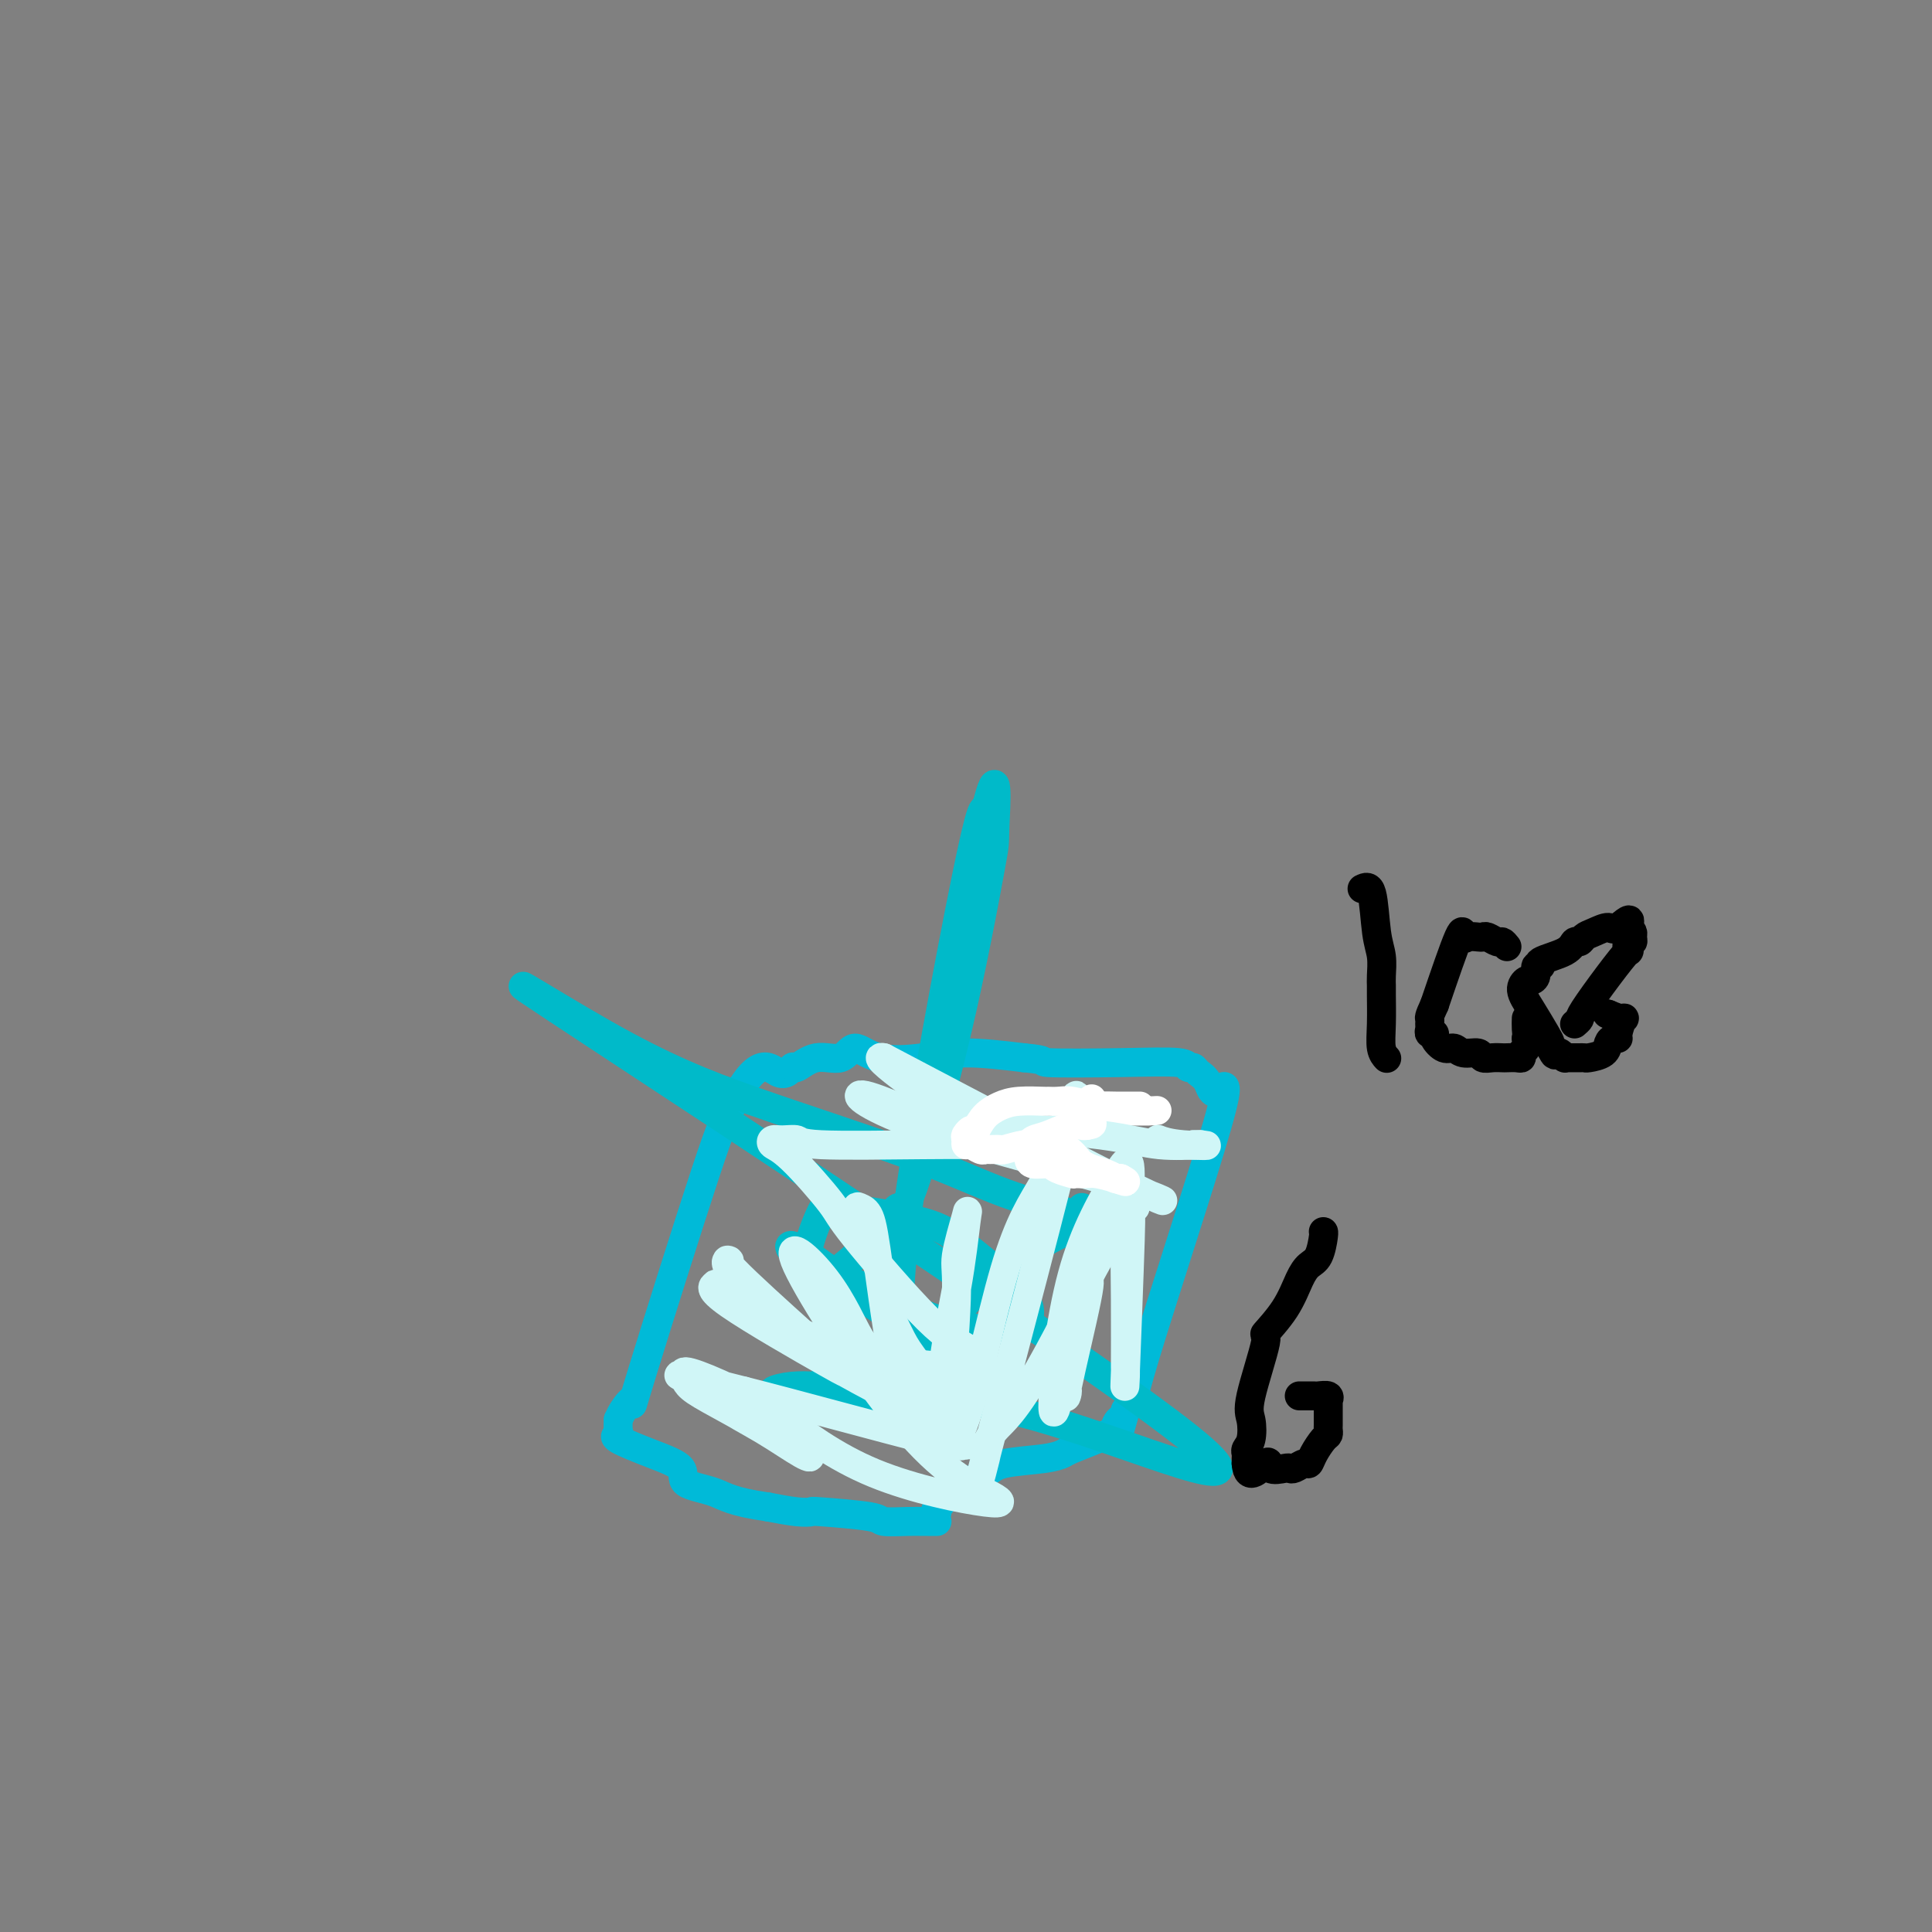 <svg viewBox='0 0 400 400' version='1.1' xmlns='http://www.w3.org/2000/svg' xmlns:xlink='http://www.w3.org/1999/xlink'><rect x="0" y="0" width="400" height="400" fill="#808080" stroke="none"/><g fill='none' stroke='#00BAD8' stroke-width='6' stroke-linecap='round' stroke-linejoin='round'><path d='M194,315c-0.326,0.000 -0.652,0.001 -1,0c-0.348,-0.001 -0.718,-0.003 -1,0c-0.282,0.003 -0.476,0.011 -1,0c-0.524,-0.011 -1.378,-0.042 -3,0c-1.622,0.042 -4.010,0.156 -5,0c-0.990,-0.156 -0.580,-0.580 -3,-1c-2.420,-0.420 -7.669,-0.834 -10,-1c-2.331,-0.166 -1.743,-0.083 -2,0c-0.257,0.083 -1.359,0.167 -3,0c-1.641,-0.167 -3.820,-0.583 -6,-1'/><path d='M159,312c-7.540,-1.061 -8.890,-2.214 -11,-3c-2.110,-0.786 -4.978,-1.205 -6,-2c-1.022,-0.795 -0.197,-1.966 -1,-3c-0.803,-1.034 -3.234,-1.931 -6,-3c-2.766,-1.069 -5.866,-2.310 -7,-3c-1.134,-0.690 -0.302,-0.830 0,-1c0.302,-0.170 0.076,-0.369 0,-1c-0.076,-0.631 -0.000,-1.695 0,-2c0.000,-0.305 -0.075,0.148 0,0c0.075,-0.148 0.299,-0.896 1,-2c0.701,-1.104 1.879,-2.564 2,-2c0.121,0.564 -0.813,3.152 2,-6c2.813,-9.152 9.375,-30.043 13,-41c3.625,-10.957 4.312,-11.978 5,-13'/><path d='M151,230c5.645,-12.261 8.258,-8.915 10,-8c1.742,0.915 2.615,-0.601 3,-1c0.385,-0.399 0.283,0.321 1,0c0.717,-0.321 2.254,-1.682 4,-2c1.746,-0.318 3.700,0.408 5,0c1.300,-0.408 1.945,-1.949 3,-2c1.055,-0.051 2.520,1.388 5,2c2.480,0.612 5.975,0.395 9,0c3.025,-0.395 5.578,-0.970 9,-1c3.422,-0.030 7.711,0.485 12,1'/><path d='M212,219c5.824,0.531 2.884,0.860 5,1c2.116,0.140 9.287,0.093 15,0c5.713,-0.093 9.968,-0.231 12,0c2.032,0.231 1.840,0.831 2,1c0.160,0.169 0.670,-0.094 1,0c0.330,0.094 0.478,0.544 1,1c0.522,0.456 1.417,0.919 2,2c0.583,1.081 0.855,2.781 2,2c1.145,-0.781 3.163,-4.045 0,7c-3.163,11.045 -11.505,36.397 -15,48c-3.495,11.603 -2.141,9.458 -2,9c0.141,-0.458 -0.929,0.771 -2,2'/><path d='M233,292c-3.097,10.902 -1.341,5.158 -1,3c0.341,-2.158 -0.735,-0.729 -1,0c-0.265,0.729 0.281,0.759 0,1c-0.281,0.241 -1.390,0.695 -2,1c-0.610,0.305 -0.723,0.462 -2,1c-1.277,0.538 -3.718,1.456 -5,2c-1.282,0.544 -1.404,0.715 -2,1c-0.596,0.285 -1.664,0.685 -4,1c-2.336,0.315 -5.939,0.543 -8,1c-2.061,0.457 -2.580,1.141 -4,2c-1.420,0.859 -3.740,1.893 -5,2c-1.260,0.107 -1.462,-0.714 -2,0c-0.538,0.714 -1.414,2.961 -2,4c-0.586,1.039 -0.882,0.868 -1,1c-0.118,0.132 -0.059,0.566 0,1'/><path d='M194,313c-0.774,0.702 -0.208,-0.542 0,-1c0.208,-0.458 0.060,-0.131 0,0c-0.060,0.131 -0.030,0.065 0,0'/></g>
<g fill='none' stroke='#FFFFFF' stroke-width='6' stroke-linecap='round' stroke-linejoin='round'><path d='M222,231c-0.205,-0.113 -0.410,-0.227 0,0c0.410,0.227 1.434,0.794 2,1c0.566,0.206 0.673,0.052 1,0c0.327,-0.052 0.874,0.000 1,0c0.126,-0.000 -0.170,-0.052 0,0c0.170,0.052 0.805,0.206 1,0c0.195,-0.206 -0.050,-0.773 0,-1c0.050,-0.227 0.394,-0.113 1,0c0.606,0.113 1.472,0.227 2,0c0.528,-0.227 0.718,-0.793 1,-1c0.282,-0.207 0.657,-0.056 1,0c0.343,0.056 0.656,0.015 1,0c0.344,-0.015 0.721,-0.004 1,0c0.279,0.004 0.460,0.001 1,0c0.540,-0.001 1.440,-0.000 2,0c0.560,0.000 0.780,0.000 1,0'/><path d='M238,230c2.651,-0.155 1.278,-0.041 1,0c-0.278,0.041 0.541,0.011 -1,0c-1.541,-0.011 -5.440,-0.003 -7,0c-1.560,0.003 -0.780,0.002 0,0'/></g>
<g fill='none' stroke='#00BAC9' stroke-width='6' stroke-linecap='round' stroke-linejoin='round'><path d='M224,251c0.202,0.716 0.403,1.432 -2,3c-2.403,1.568 -7.412,3.988 -11,6c-3.588,2.012 -5.755,3.617 -7,5c-1.245,1.383 -1.566,2.546 -2,3c-0.434,0.454 -0.980,0.201 -3,3c-2.020,2.799 -5.513,8.652 -7,11c-1.487,2.348 -0.966,1.191 -1,1c-0.034,-0.191 -0.623,0.585 -1,1c-0.377,0.415 -0.543,0.470 -1,0c-0.457,-0.470 -1.205,-1.466 -2,-5c-0.795,-3.534 -1.637,-9.605 1,-29c2.637,-19.395 8.753,-52.113 12,-68c3.247,-15.887 3.623,-14.944 4,-14'/><path d='M204,168c2.912,-12.135 2.191,-1.473 2,3c-0.191,4.473 0.149,2.757 -1,9c-1.149,6.243 -3.786,20.444 -7,34c-3.214,13.556 -7.005,26.466 -9,32c-1.995,5.534 -2.193,3.692 -3,4c-0.807,0.308 -2.222,2.766 -4,5c-1.778,2.234 -3.919,4.245 -6,6c-2.081,1.755 -4.103,3.254 -5,4c-0.897,0.746 -0.670,0.737 -1,1c-0.330,0.263 -1.216,0.796 -2,0c-0.784,-0.796 -1.467,-2.922 -1,-6c0.467,-3.078 2.084,-7.106 3,-9c0.916,-1.894 1.132,-1.652 5,-1c3.868,0.652 11.387,1.714 16,3c4.613,1.286 6.318,2.796 9,5c2.682,2.204 6.341,5.102 10,8'/><path d='M210,266c3.657,3.550 3.299,5.925 3,7c-0.299,1.075 -0.538,0.850 0,1c0.538,0.150 1.854,0.674 0,1c-1.854,0.326 -6.878,0.453 -11,0c-4.122,-0.453 -7.341,-1.488 -11,-3c-3.659,-1.512 -7.757,-3.502 -11,-5c-3.243,-1.498 -5.629,-2.502 -8,-4c-2.371,-1.498 -4.727,-3.488 -6,-4c-1.273,-0.512 -1.465,0.455 -2,0c-0.535,-0.455 -1.415,-2.332 2,0c3.415,2.332 11.125,8.873 16,12c4.875,3.127 6.916,2.842 9,4c2.084,1.158 4.210,3.761 5,5c0.790,1.239 0.243,1.116 0,1c-0.243,-0.116 -0.181,-0.223 0,0c0.181,0.223 0.480,0.778 -1,1c-1.480,0.222 -4.740,0.111 -8,0'/><path d='M187,282c-3.294,0.367 -7.027,0.283 -10,0c-2.973,-0.283 -5.184,-0.765 -6,-1c-0.816,-0.235 -0.235,-0.223 0,0c0.235,0.223 0.125,0.658 0,1c-0.125,0.342 -0.265,0.590 0,1c0.265,0.410 0.936,0.981 3,2c2.064,1.019 5.522,2.486 7,3c1.478,0.514 0.975,0.075 1,0c0.025,-0.075 0.579,0.215 0,1c-0.579,0.785 -2.291,2.064 -6,2c-3.709,-0.064 -9.413,-1.471 -12,-2c-2.587,-0.529 -2.055,-0.180 -2,0c0.055,0.180 -0.367,0.193 -1,0c-0.633,-0.193 -1.478,-0.590 -1,-1c0.478,-0.410 2.279,-0.831 4,-1c1.721,-0.169 3.360,-0.084 5,0'/><path d='M169,287c8.522,-0.165 25.827,0.422 48,7c22.173,6.578 49.213,19.149 27,2c-22.213,-17.149 -93.681,-64.016 -121,-82c-27.319,-17.984 -10.489,-7.085 2,0c12.489,7.085 20.638,10.357 31,14c10.362,3.643 22.938,7.657 32,11c9.062,3.343 14.611,6.015 20,8c5.389,1.985 10.620,3.285 13,4c2.380,0.715 1.910,0.846 2,1c0.090,0.154 0.740,0.330 1,0c0.260,-0.330 0.130,-1.165 0,-2'/></g>
<g fill='none' stroke='#D0F6F7' stroke-width='6' stroke-linecap='round' stroke-linejoin='round'><path d='M225,265c0.462,-0.315 0.924,-0.631 0,4c-0.924,4.631 -3.232,14.208 -4,18c-0.768,3.792 0.006,1.799 0,1c-0.006,-0.799 -0.792,-0.403 -1,0c-0.208,0.403 0.162,0.813 0,1c-0.162,0.187 -0.856,0.152 -1,0c-0.144,-0.152 0.260,-0.422 0,1c-0.260,1.422 -1.185,4.537 -1,0c0.185,-4.537 1.482,-16.725 4,-26c2.518,-9.275 6.259,-15.638 10,-22'/><path d='M232,242c2.004,-3.317 2.015,-0.611 2,2c-0.015,2.611 -0.057,5.127 0,6c0.057,0.873 0.212,0.103 0,7c-0.212,6.897 -0.789,21.461 -1,27c-0.211,5.539 -0.054,2.053 0,1c0.054,-1.053 0.004,0.325 0,-2c-0.004,-2.325 0.038,-8.355 0,-14c-0.038,-5.645 -0.154,-10.905 0,-14c0.154,-3.095 0.580,-4.026 1,-5c0.420,-0.974 0.834,-1.993 1,-2c0.166,-0.007 0.083,0.996 0,2'/><path d='M235,250c-3.424,1.211 -12.984,21.239 -19,32c-6.016,10.761 -8.487,12.255 -10,14c-1.513,1.745 -2.068,3.741 -2,4c0.068,0.259 0.761,-1.219 0,2c-0.761,3.219 -2.974,11.136 1,-4c3.974,-15.136 14.135,-53.325 17,-66c2.865,-12.675 -1.568,0.162 -6,13'/><path d='M216,245c-2.270,4.031 -4.945,7.609 -8,18c-3.055,10.391 -6.491,27.593 -9,33c-2.509,5.407 -4.092,-0.983 -4,-8c0.092,-7.017 1.858,-14.660 3,-21c1.142,-6.340 1.660,-11.376 2,-14c0.340,-2.624 0.504,-2.837 0,-1c-0.504,1.837 -1.674,5.725 -2,8c-0.326,2.275 0.193,2.936 0,9c-0.193,6.064 -1.096,17.532 -2,29'/><path d='M196,298c-1.506,6.213 -3.272,-0.755 -5,-4c-1.728,-3.245 -3.420,-2.767 -5,-8c-1.580,-5.233 -3.050,-16.178 -4,-23c-0.950,-6.822 -1.382,-9.522 -2,-11c-0.618,-1.478 -1.424,-1.736 -2,-2c-0.576,-0.264 -0.923,-0.536 0,2c0.923,2.536 3.115,7.879 4,11c0.885,3.121 0.464,4.021 1,6c0.536,1.979 2.028,5.037 3,7c0.972,1.963 1.424,2.831 3,5c1.576,2.169 4.276,5.639 6,8c1.724,2.361 2.472,3.612 3,4c0.528,0.388 0.834,-0.088 1,0c0.166,0.088 0.190,0.739 -1,0c-1.190,-0.739 -3.595,-2.870 -6,-5'/><path d='M192,288c-2.730,-2.264 -6.555,-5.424 -9,-7c-2.445,-1.576 -3.508,-1.569 -5,-4c-1.492,-2.431 -3.412,-7.299 -7,-12c-3.588,-4.701 -8.845,-9.234 -6,-3c2.845,6.234 13.793,23.234 22,33c8.207,9.766 13.674,12.298 17,14c3.326,1.702 4.511,2.574 0,2c-4.511,-0.574 -14.717,-2.592 -23,-6c-8.283,-3.408 -14.641,-8.204 -21,-13'/><path d='M160,292c-7.559,-4.111 -15.958,-7.887 -18,-8c-2.042,-0.113 2.271,3.437 6,6c3.729,2.563 6.874,4.139 10,6c3.126,1.861 6.232,4.006 8,5c1.768,0.994 2.197,0.838 1,0c-1.197,-0.838 -4.022,-2.357 -7,-4c-2.978,-1.643 -6.110,-3.409 -9,-5c-2.890,-1.591 -5.540,-3.006 -7,-4c-1.460,-0.994 -1.732,-1.565 -2,-2c-0.268,-0.435 -0.534,-0.732 -1,-1c-0.466,-0.268 -1.133,-0.505 1,0c2.133,0.505 7.067,1.753 12,3'/><path d='M154,288c10.070,2.527 29.246,7.846 38,10c8.754,2.154 7.086,1.143 7,1c-0.086,-0.143 1.408,0.581 1,0c-0.408,-0.581 -2.720,-2.468 -5,-4c-2.280,-1.532 -4.528,-2.708 -9,-5c-4.472,-2.292 -11.169,-5.699 -18,-10c-6.831,-4.301 -13.798,-9.496 -17,-12c-3.202,-2.504 -2.641,-2.316 -3,-2c-0.359,0.316 -1.638,0.759 3,4c4.638,3.241 15.192,9.281 20,12c4.808,2.719 3.872,2.117 4,2c0.128,-0.117 1.322,0.252 0,-1c-1.322,-1.252 -5.161,-4.126 -9,-7'/><path d='M166,276c-4.536,-4.073 -11.375,-10.254 -14,-13c-2.625,-2.746 -1.037,-2.057 -1,-2c0.037,0.057 -1.479,-0.517 0,2c1.479,2.517 5.951,8.125 13,12c7.049,3.875 16.675,6.016 23,7c6.325,0.984 9.348,0.811 12,1c2.652,0.189 4.935,0.741 5,0c0.065,-0.741 -2.086,-2.776 -4,-4c-1.914,-1.224 -3.592,-1.637 -8,-6c-4.408,-4.363 -11.547,-12.675 -15,-17c-3.453,-4.325 -3.222,-4.661 -5,-7c-1.778,-2.339 -5.565,-6.680 -8,-9c-2.435,-2.320 -3.516,-2.618 -4,-3c-0.484,-0.382 -0.369,-0.849 0,-1c0.369,-0.151 0.994,0.012 2,0c1.006,-0.012 2.393,-0.199 3,0c0.607,0.199 0.433,0.784 5,1c4.567,0.216 13.876,0.062 21,0c7.124,-0.062 12.062,-0.031 17,0'/><path d='M208,237c8.551,0.660 5.929,2.308 -2,0c-7.929,-2.308 -21.166,-8.574 -26,-10c-4.834,-1.426 -1.265,1.989 10,6c11.265,4.011 30.225,8.618 41,12c10.775,3.382 13.364,5.538 4,1c-9.364,-4.538 -30.682,-15.769 -52,-27'/><path d='M183,219c-4.299,-1.175 10.955,9.386 18,14c7.045,4.614 5.883,3.280 7,3c1.117,-0.280 4.514,0.493 7,1c2.486,0.507 4.062,0.749 2,0c-2.062,-0.749 -7.763,-2.488 -6,-3c1.763,-0.512 10.988,0.203 17,1c6.012,0.797 8.811,1.676 12,2c3.189,0.324 6.768,0.093 8,0c1.232,-0.093 0.116,-0.046 -1,0'/><path d='M247,237c5.884,0.215 1.093,0.254 -2,0c-3.093,-0.254 -4.486,-0.799 -5,-1c-0.514,-0.201 -0.147,-0.057 0,0c0.147,0.057 0.073,0.029 0,0'/></g>
<g fill='none' stroke='#FFFFFF' stroke-width='6' stroke-linecap='round' stroke-linejoin='round'><path d='M236,229c-0.235,0.001 -0.470,0.001 -1,0c-0.530,-0.001 -1.356,-0.004 -2,0c-0.644,0.004 -1.106,0.015 -2,0c-0.894,-0.015 -2.219,-0.057 -3,0c-0.781,0.057 -1.018,0.212 -2,0c-0.982,-0.212 -2.709,-0.789 -4,-1c-1.291,-0.211 -2.144,-0.054 -3,0c-0.856,0.054 -1.713,0.006 -2,0c-0.287,-0.006 -0.002,0.032 -1,0c-0.998,-0.032 -3.278,-0.132 -5,0c-1.722,0.132 -2.887,0.497 -4,1c-1.113,0.503 -2.175,1.144 -3,2c-0.825,0.856 -1.412,1.928 -2,3'/><path d='M202,234c-1.557,0.879 -0.951,0.077 -1,0c-0.049,-0.077 -0.753,0.572 -1,1c-0.247,0.428 -0.039,0.637 0,1c0.039,0.363 -0.093,0.882 0,1c0.093,0.118 0.411,-0.165 1,0c0.589,0.165 1.451,0.777 2,1c0.549,0.223 0.787,0.056 1,0c0.213,-0.056 0.402,-0.001 1,0c0.598,0.001 1.605,-0.053 2,0c0.395,0.053 0.178,0.212 1,0c0.822,-0.212 2.682,-0.796 4,-1c1.318,-0.204 2.093,-0.027 3,0c0.907,0.027 1.947,-0.095 3,0c1.053,0.095 2.120,0.406 3,1c0.880,0.594 1.574,1.469 2,2c0.426,0.531 0.583,0.717 1,1c0.417,0.283 1.095,0.664 2,1c0.905,0.336 2.036,0.626 3,1c0.964,0.374 1.759,0.831 2,1c0.241,0.169 -0.074,0.048 0,0c0.074,-0.048 0.537,-0.024 1,0'/><path d='M232,244c2.157,1.144 0.549,0.502 -1,0c-1.549,-0.502 -3.039,-0.866 -4,-1c-0.961,-0.134 -1.392,-0.039 -2,0c-0.608,0.039 -1.393,0.020 -2,0c-0.607,-0.020 -1.034,-0.043 -1,0c0.034,0.043 0.531,0.152 0,0c-0.531,-0.152 -2.090,-0.566 -3,-1c-0.910,-0.434 -1.172,-0.890 -2,-1c-0.828,-0.110 -2.222,0.124 -3,0c-0.778,-0.124 -0.941,-0.607 -1,-1c-0.059,-0.393 -0.014,-0.697 0,-1c0.014,-0.303 -0.004,-0.605 0,-1c0.004,-0.395 0.028,-0.884 0,-1c-0.028,-0.116 -0.110,0.141 0,0c0.110,-0.141 0.411,-0.679 1,-1c0.589,-0.321 1.467,-0.426 3,-1c1.533,-0.574 3.720,-1.616 5,-2c1.280,-0.384 1.651,-0.110 2,0c0.349,0.110 0.674,0.055 1,0'/><path d='M225,233c1.464,-0.298 1.125,-0.042 1,-1c-0.125,-0.958 -0.036,-3.131 0,-4c0.036,-0.869 0.018,-0.435 0,0'/></g>
<g fill='none' stroke='#000000' stroke-width='6' stroke-linecap='round' stroke-linejoin='round'><path d='M282,184c0.762,-0.360 1.525,-0.720 2,1c0.475,1.720 0.663,5.521 1,8c0.337,2.479 0.823,3.635 1,5c0.177,1.365 0.047,2.939 0,4c-0.047,1.061 -0.009,1.608 0,2c0.009,0.392 -0.011,0.627 0,2c0.011,1.373 0.055,3.883 0,6c-0.055,2.117 -0.207,3.839 0,5c0.207,1.161 0.773,1.760 1,2c0.227,0.240 0.113,0.120 0,0'/><path d='M312,196c-0.363,-0.453 -0.726,-0.906 -1,-1c-0.274,-0.094 -0.458,0.170 -1,0c-0.542,-0.170 -1.441,-0.775 -2,-1c-0.559,-0.225 -0.777,-0.071 -1,0c-0.223,0.071 -0.452,0.058 -1,0c-0.548,-0.058 -1.415,-0.160 -2,0c-0.585,0.160 -0.888,0.581 -1,0c-0.112,-0.581 -0.032,-2.166 -1,0c-0.968,2.166 -2.984,8.083 -5,14'/><path d='M297,208c-1.308,2.796 -1.078,2.787 -1,3c0.078,0.213 0.005,0.647 0,1c-0.005,0.353 0.057,0.624 0,1c-0.057,0.376 -0.233,0.856 0,1c0.233,0.144 0.876,-0.048 1,0c0.124,0.048 -0.271,0.338 0,1c0.271,0.662 1.210,1.698 2,2c0.790,0.302 1.433,-0.129 2,0c0.567,0.129 1.059,0.819 2,1c0.941,0.181 2.331,-0.148 3,0c0.669,0.148 0.616,0.771 1,1c0.384,0.229 1.203,0.062 2,0c0.797,-0.062 1.572,-0.020 2,0c0.428,0.020 0.511,0.017 1,0c0.489,-0.017 1.385,-0.049 2,0c0.615,0.049 0.948,0.178 1,0c0.052,-0.178 -0.178,-0.663 0,-1c0.178,-0.337 0.765,-0.525 1,-1c0.235,-0.475 0.117,-1.238 0,-2'/><path d='M316,215c0.155,-0.952 0.042,-1.333 0,-2c-0.042,-0.667 -0.012,-1.619 0,-2c0.012,-0.381 0.006,-0.190 0,0'/><path d='M326,212c0.429,-0.367 0.858,-0.733 1,-1c0.142,-0.267 -0.001,-0.433 1,-2c1.001,-1.567 3.148,-4.535 5,-7c1.852,-2.465 3.410,-4.429 4,-5c0.590,-0.571 0.211,0.250 0,0c-0.211,-0.250 -0.256,-1.573 0,-2c0.256,-0.427 0.811,0.040 1,0c0.189,-0.040 0.012,-0.588 0,-1c-0.012,-0.412 0.139,-0.689 0,-1c-0.139,-0.311 -0.570,-0.655 -1,-1'/><path d='M337,192c1.329,-3.081 -0.848,-0.783 -2,0c-1.152,0.783 -1.278,0.051 -2,0c-0.722,-0.051 -2.038,0.581 -3,1c-0.962,0.419 -1.569,0.626 -2,1c-0.431,0.374 -0.685,0.913 -1,1c-0.315,0.087 -0.691,-0.280 -1,0c-0.309,0.280 -0.551,1.206 -2,2c-1.449,0.794 -4.104,1.457 -5,2c-0.896,0.543 -0.032,0.967 0,1c0.032,0.033 -0.767,-0.326 -1,0c-0.233,0.326 0.100,1.338 0,2c-0.100,0.662 -0.633,0.975 -1,1c-0.367,0.025 -0.568,-0.239 -1,0c-0.432,0.239 -1.097,0.981 -1,2c0.097,1.019 0.954,2.314 2,4c1.046,1.686 2.282,3.762 3,5c0.718,1.238 0.920,1.640 1,2c0.080,0.360 0.040,0.680 0,1'/><path d='M321,217c1.111,2.099 0.889,1.347 1,1c0.111,-0.347 0.555,-0.289 1,0c0.445,0.289 0.893,0.810 1,1c0.107,0.190 -0.125,0.051 0,0c0.125,-0.051 0.609,-0.013 1,0c0.391,0.013 0.690,0.001 1,0c0.310,-0.001 0.632,0.007 1,0c0.368,-0.007 0.781,-0.030 1,0c0.219,0.030 0.245,0.113 1,0c0.755,-0.113 2.240,-0.423 3,-1c0.760,-0.577 0.795,-1.420 1,-2c0.205,-0.580 0.579,-0.897 1,-1c0.421,-0.103 0.889,0.008 1,0c0.111,-0.008 -0.135,-0.136 0,-1c0.135,-0.864 0.652,-2.463 1,-3c0.348,-0.537 0.528,-0.010 0,0c-0.528,0.010 -1.764,-0.495 -3,-1'/><path d='M333,210c-0.500,-0.167 -0.250,-0.083 0,0'/><path d='M274,255c-0.017,-0.004 -0.035,-0.009 0,0c0.035,0.009 0.121,0.030 0,1c-0.121,0.970 -0.451,2.889 -1,4c-0.549,1.111 -1.317,1.416 -2,2c-0.683,0.584 -1.280,1.448 -2,3c-0.720,1.552 -1.562,3.793 -3,6c-1.438,2.207 -3.470,4.380 -4,5c-0.530,0.620 0.443,-0.314 0,2c-0.443,2.314 -2.301,7.877 -3,11c-0.699,3.123 -0.240,3.806 0,5c0.240,1.194 0.260,2.898 0,4c-0.260,1.102 -0.802,1.602 -1,2c-0.198,0.398 -0.053,0.694 0,1c0.053,0.306 0.014,0.621 0,1c-0.014,0.379 -0.004,0.823 0,1c0.004,0.177 0.002,0.089 0,0'/><path d='M258,303c0.272,4.117 2.950,0.908 4,0c1.050,-0.908 0.470,0.485 1,1c0.530,0.515 2.170,0.153 3,0c0.830,-0.153 0.851,-0.098 1,0c0.149,0.098 0.425,0.240 1,0c0.575,-0.240 1.450,-0.862 2,-1c0.550,-0.138 0.774,0.209 1,0c0.226,-0.209 0.453,-0.972 1,-2c0.547,-1.028 1.415,-2.321 2,-3c0.585,-0.679 0.889,-0.745 1,-1c0.111,-0.255 0.030,-0.698 0,-1c-0.030,-0.302 -0.008,-0.463 0,-1c0.008,-0.537 0.002,-1.451 0,-2c-0.002,-0.549 -0.001,-0.735 0,-1c0.001,-0.265 0.002,-0.611 0,-1c-0.002,-0.389 -0.007,-0.822 0,-1c0.007,-0.178 0.027,-0.100 0,0c-0.027,0.100 -0.102,0.223 0,0c0.102,-0.223 0.382,-0.792 0,-1c-0.382,-0.208 -1.426,-0.056 -2,0c-0.574,0.056 -0.679,0.015 -1,0c-0.321,-0.015 -0.859,-0.004 -1,0c-0.141,0.004 0.116,0.001 0,0c-0.116,-0.001 -0.605,-0.000 -1,0c-0.395,0.000 -0.698,0.000 -1,0'/></g>
</svg>